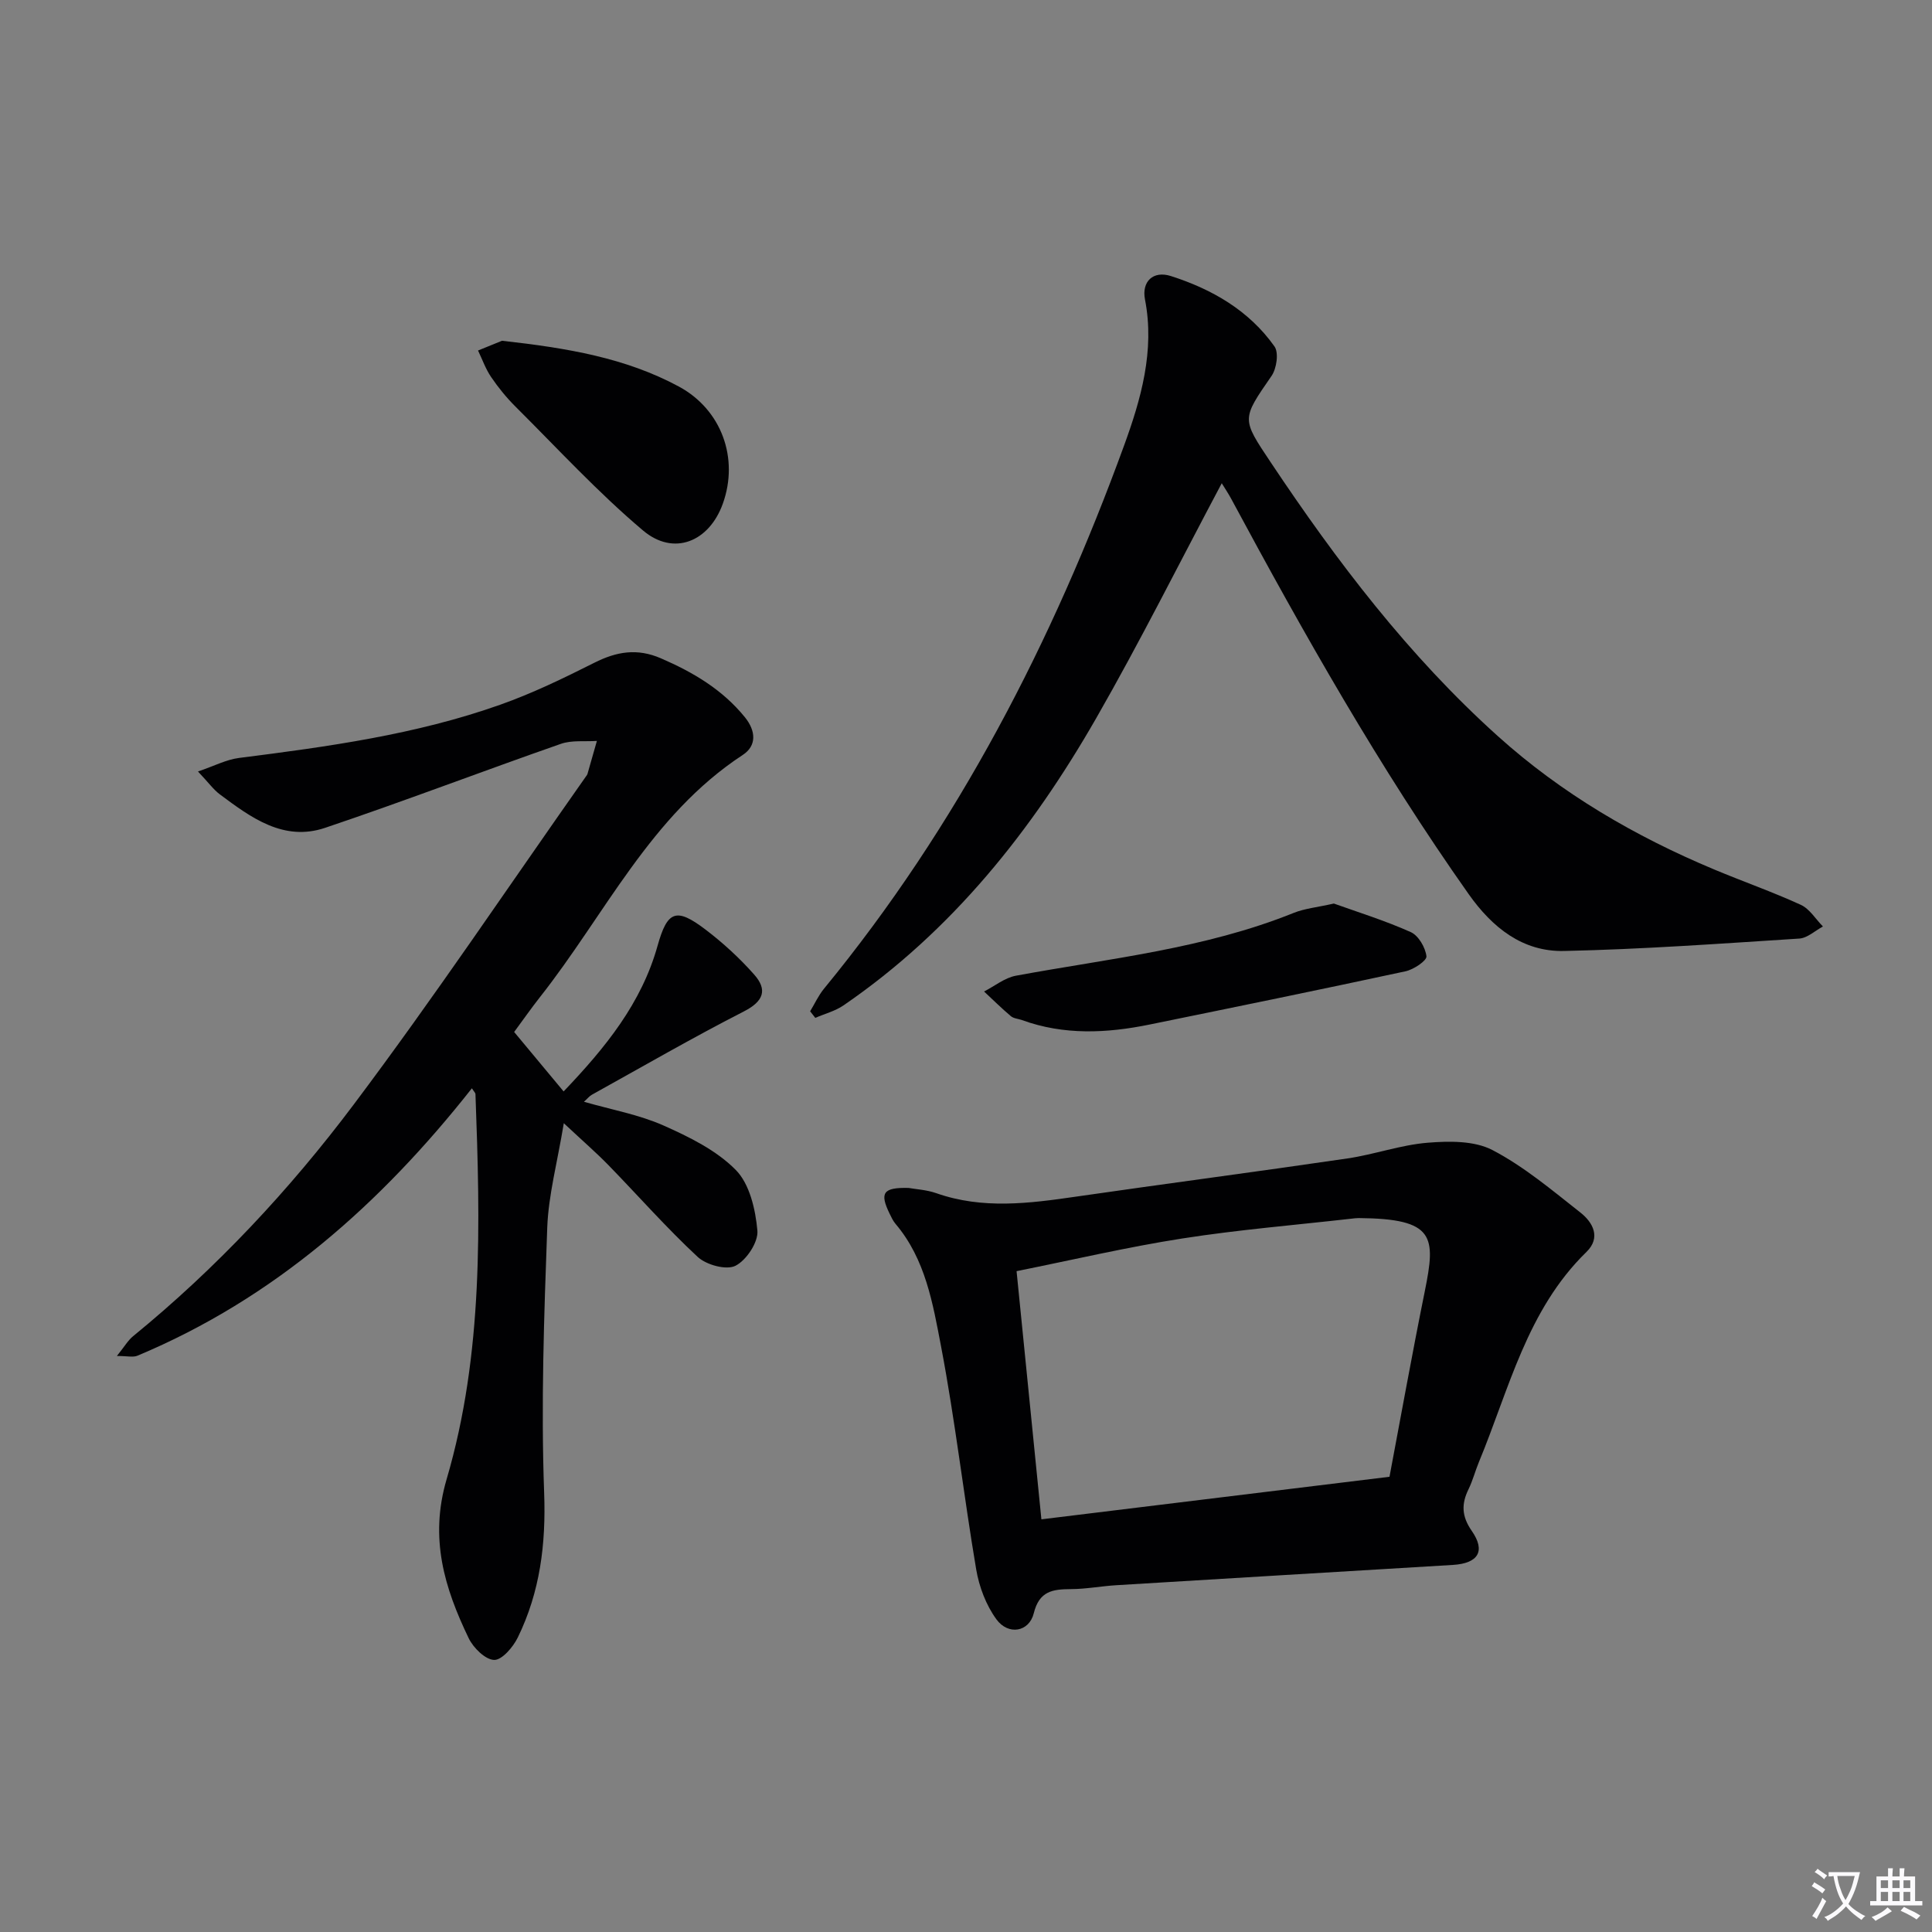 <svg enable-background="new 0 0 400 400" viewBox="0 0 400 400" xmlns="http://www.w3.org/2000/svg"><rect x="0" y="0" width="400" height="400" fill="#808080" stroke="none"/><path d="m377.9 391.2c-.2.3-.4.5-.6.8-.7-.6-1.4-1-2.2-1.5.2-.3.4-.5.5-.8.6.4 1.4.8 2.3 1.5zm-1.8 6.1c-.2-.2-.5-.4-.9-.6.4-.6.8-1.2 1.2-1.9s.7-1.3.9-1.9c.3.3.5.5.8.7-.7 1.3-1.4 2.6-2 3.7zm2.2-9c-.3.3-.5.5-.6.8-.6-.6-1.3-1.1-2-1.5.3-.3.5-.5.6-.7.6.5 1.3.9 2 1.4zm.3.2v-.9h2 4.5c-.3 1.3-.6 2.5-1 3.6s-.9 2.1-1.4 3c.4.5 1 1 1.6 1.4s1.2.8 1.9 1.1c-.3.2-.5.4-.8.8-.4-.3-1-.7-1.6-1.2s-1.2-1.1-1.6-1.6c-.5.6-1.1 1.1-1.7 1.6s-1.4.9-2.1 1.4c-.1-.3-.3-.5-.7-.8.6-.2 1.2-.5 1.9-1s1.4-1.1 2-1.8c-.5-.8-.9-1.6-1.2-2.5s-.6-2-.8-3.2c-.4.1-.7.1-1 .1zm2.5 2.7c.3 1 .7 1.7 1 2.2.3-.5.6-1.1 1-2s.6-1.9.9-3h-3.2-.4c.1.9.3 1.8.7 2.8z" fill="#fbfafc"/><path d="m396.5 388.5v1.5 3.6h1.5v.9c-.4 0-1 0-1.7 0h-7.9c-.5 0-.9 0-1.2 0v-.9h1.3v-3.5c0-.7 0-1.2 0-1.6h2.4c0-.8 0-1.4 0-1.7h1c0 .3-.1.8-.1 1.7h1.5c0-.8 0-1.4 0-1.7h1c0 .3-.1.9-.1 1.7zm-8.2 9.2c-.2-.3-.5-.5-.8-.8.8-.3 1.4-.6 1.9-.9s1-.7 1.4-1.1c.3.3.6.5.9.8-1.6 1-2.8 1.6-3.4 2zm2.6-6.8v-1.6h-1.5v1.6zm0 2.7v-1.9h-1.5v1.9zm2.4-2.7v-1.6h-1.5v1.6zm0 2.7v-1.9h-1.5v1.9zm.2 2 .7-.8c.4.2.9.5 1.6.8s1.3.7 1.8 1c-.3.3-.5.5-.8.8-.4-.3-1.5-1-3.3-1.8zm2-4.7v-1.6h-1.4v1.6zm0 2.7v-1.9h-1.4v1.9z" fill="#fbfafc"/><g fill="#010103"><path d="m97.7 225.32c-18.85 23.9-40.97 43.55-69.26 55.37-.9.37-2.09.05-4.24.05 1.56-1.93 2.29-3.22 3.35-4.09 17.25-14.08 32.4-30.29 45.69-47.98 16.67-22.19 32.14-45.28 48.12-67.98.1-.14.22-.27.26-.42.66-2.29 1.31-4.58 1.96-6.87-2.5.17-5.19-.19-7.47.61-16.3 5.69-32.43 11.87-48.79 17.38-8.59 2.9-15.35-2.11-21.81-6.93-1.3-.97-2.29-2.37-4.52-4.73 3.35-1.14 5.88-2.48 8.53-2.81 18.3-2.32 36.57-4.82 54.03-11.01 6.7-2.37 13.15-5.5 19.51-8.7 4.6-2.31 8.85-3.05 13.78-.91 6.68 2.89 12.72 6.46 17.37 12.18 2.32 2.86 2.48 5.92-.44 7.83-19.09 12.5-28.48 33.04-41.99 50.15-1.83 2.32-3.52 4.76-5.33 7.2 3.46 4.15 6.7 8.05 10.24 12.31 8.69-9.1 16.12-18.26 19.45-30.15 2.03-7.26 3.84-7.98 9.88-3.4 3.65 2.77 7.1 5.93 10.13 9.36 2.76 3.12 2 5.51-2.13 7.62-10.65 5.45-21.02 11.45-31.49 17.26-.51.28-.89.79-1.63 1.45 5.79 1.66 11.38 2.66 16.42 4.89 5.37 2.38 11 5.15 15.02 9.23 2.88 2.92 4.08 8.2 4.47 12.56.21 2.39-2.28 6.14-4.55 7.28-1.89.95-6.02-.18-7.81-1.84-6.45-5.99-12.29-12.64-18.44-18.96-2.52-2.59-5.26-4.96-9.28-8.72-1.35 8.18-3.18 14.88-3.43 21.63-.66 18.29-1.31 36.62-.64 54.89.39 10.64-.85 20.51-5.45 29.94-.97 2-3.29 4.71-4.91 4.66-1.84-.06-4.31-2.51-5.27-4.51-5.01-10.41-8.16-20.66-4.56-32.91 7.64-25.98 6.96-52.9 5.97-79.7.01-.27-.3-.53-.74-1.23z"/><path d="m252.95 100.05c-8.74 16.44-16.91 32.8-25.99 48.64-13.37 23.31-29.87 44.08-52.33 59.47-1.72 1.18-3.88 1.73-5.83 2.58-.36-.45-.71-.91-1.07-1.36.95-1.57 1.72-3.28 2.87-4.68 27.65-33.67 47.32-71.82 62.14-112.49 3.44-9.44 6.39-19.59 4.32-30.19-.73-3.73 1.68-6.04 5.35-4.87 8.52 2.72 16.19 7.13 21.46 14.58.92 1.3.44 4.58-.61 6.1-6.22 9-6.21 8.83-.21 17.83 13.7 20.55 28.59 40.12 47.02 56.71 13.23 11.92 28.43 20.78 44.82 27.64 5.97 2.5 12.09 4.64 17.96 7.33 1.82.84 3.06 2.95 4.57 4.48-1.63.87-3.21 2.39-4.89 2.5-16.23 1.04-32.46 2.22-48.71 2.57-8.56.19-14.84-4.83-19.74-11.76-18.45-26.13-34.13-53.9-49.26-82.02-.55-1-1.19-1.96-1.87-3.06z"/><path d="m188.12 245.95c1.49.27 3.71.38 5.71 1.08 9.6 3.38 19.24 2.13 28.95.72 18.73-2.71 37.49-5.16 56.21-7.91 5.57-.82 11.01-2.8 16.59-3.25 4.45-.36 9.65-.44 13.4 1.51 6.54 3.41 12.35 8.32 18.21 12.93 2.61 2.05 4.32 5.19 1.27 8.17-12.35 12.03-16.01 28.43-22.28 43.53-.76 1.84-1.26 3.8-2.13 5.58-1.51 3.07-1.44 5.62.66 8.64 2.93 4.21 1.33 6.73-3.9 7.05-23.22 1.4-46.45 2.78-69.67 4.2-3.15.19-6.29.8-9.43.81-3.76.02-6.54.38-7.68 5-.96 3.88-5.27 4.62-7.73 1.26-2.14-2.93-3.58-6.73-4.19-10.34-2.6-15.37-4.36-30.9-7.28-46.2-1.69-8.83-3.22-18.03-9.41-25.33-.53-.62-.89-1.41-1.25-2.15-2.08-4.28-1.35-5.43 3.95-5.3zm99.56 59.8c2.34-12.39 4.68-25.43 7.31-38.42 2.29-11.32 2.13-15.02-13.67-15.14-.5 0-1 .06-1.49.12-11.7 1.33-23.46 2.29-35.09 4.11-11.4 1.78-22.67 4.43-34.27 6.76 1.75 17.54 3.45 34.43 5.14 51.38 24.35-2.97 47.85-5.85 72.07-8.81z"/><path d="m276.16 187.07c4.85 1.74 10.53 3.5 15.92 5.91 1.6.71 3.04 3.2 3.25 5.01.1.9-2.65 2.75-4.35 3.11-17.63 3.8-35.3 7.41-52.97 11.02-8.86 1.81-17.71 2.24-26.41-.92-.78-.28-1.73-.32-2.32-.82-1.92-1.62-3.7-3.39-5.54-5.1 2.19-1.12 4.27-2.84 6.59-3.27 19.35-3.58 39.04-5.56 57.53-13.01 2.27-.91 4.8-1.14 8.3-1.93z"/><path d="m103.94 70.55c13.55 1.51 25.61 3.55 36.61 9.48 8.82 4.76 12.49 14.83 9.1 24.26-2.83 7.87-10.15 10.92-16.52 5.54-9.34-7.88-17.67-16.95-26.36-25.6-1.88-1.87-3.58-3.95-5.07-6.14-1.15-1.68-1.84-3.67-2.73-5.52 1.99-.81 3.99-1.63 4.97-2.02z"/></g></svg>